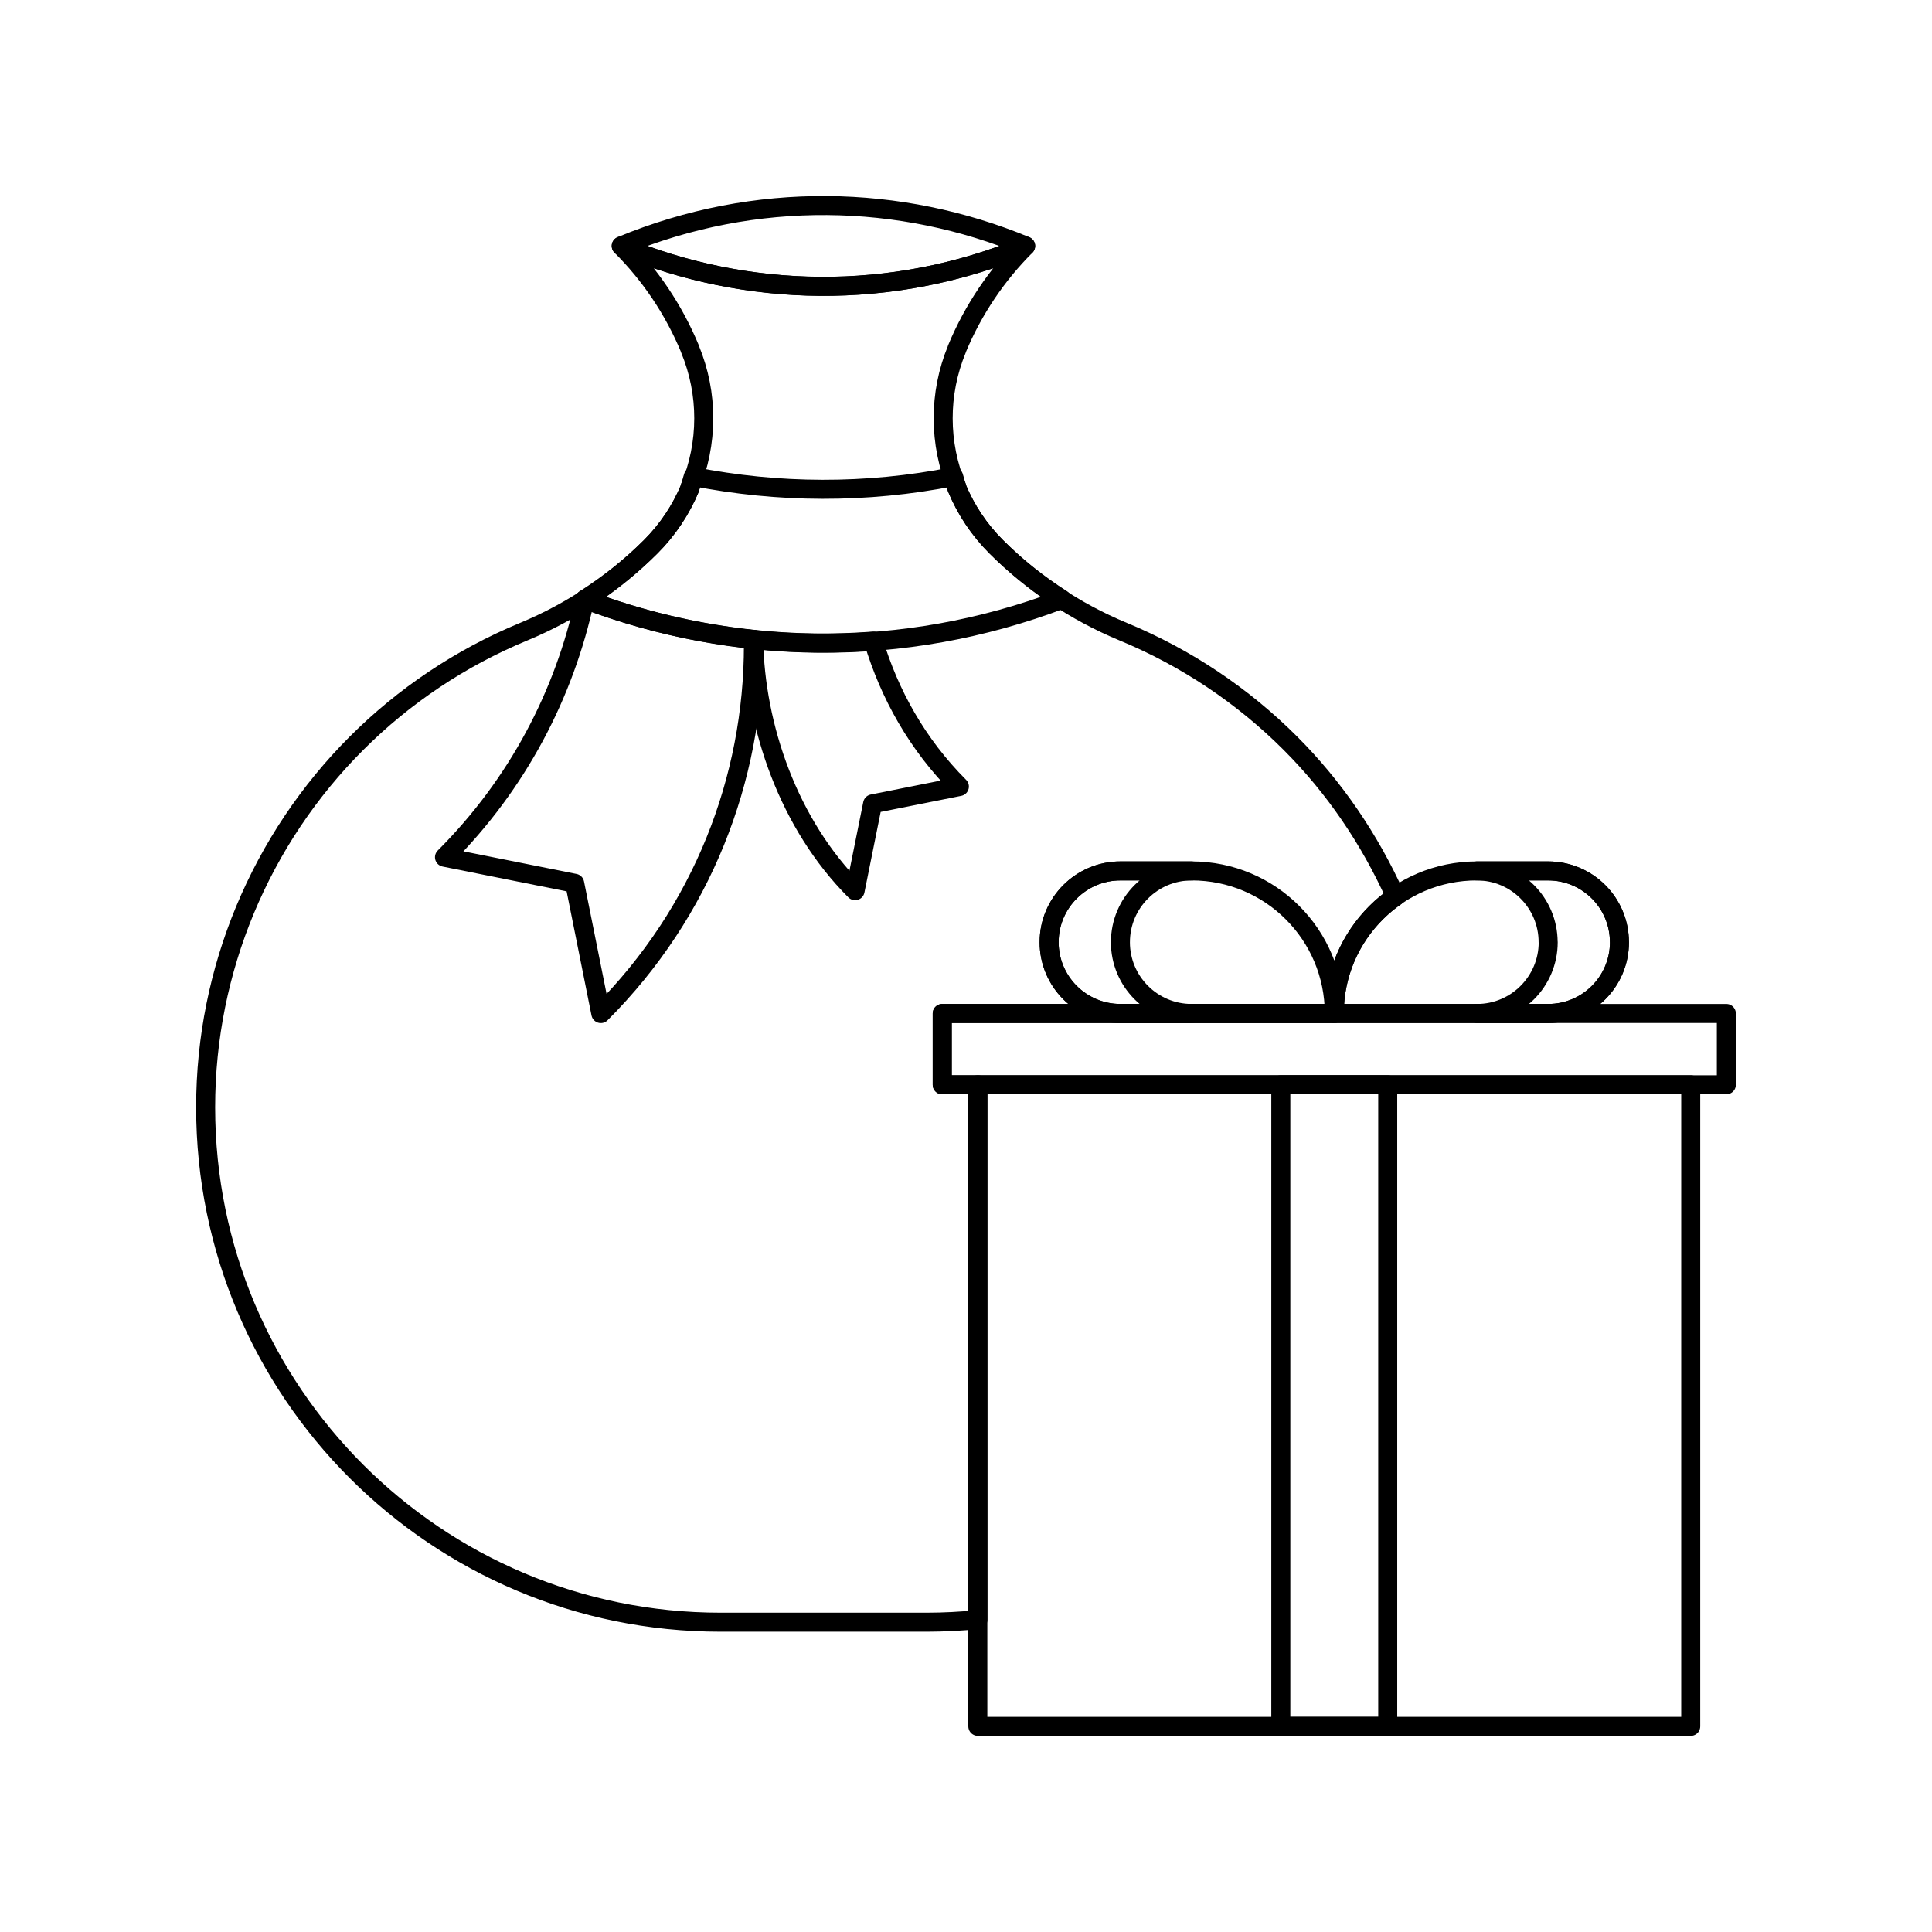 <?xml version="1.0" encoding="UTF-8"?>
<!-- Uploaded to: SVG Repo, www.svgrepo.com, Generator: SVG Repo Mixer Tools -->
<svg width="800px" height="800px" version="1.1" viewBox="144 144 512 512" xmlns="http://www.w3.org/2000/svg">
 <g fill="none" stroke="#000000" stroke-linecap="round" stroke-linejoin="round" stroke-miterlimit="10">
  <path transform="matrix(5.038 0 0 5.038 148.09 148.09)" d="m53.139 12.125c-6.576-2.725-14.185-2.938-21.274-7.75e-4 6.575 2.723 14.185 2.937 21.274 7.75e-4z"/>
  <path transform="matrix(5.038 0 0 5.038 148.09 148.09)" d="m38.833 32.819c0.076 4.603 1.845 9.732 5.336 13.222l0.92-4.568 4.565-0.911c-2.21-2.212-3.681-4.858-4.52-7.652-2.115 0.161-4.223 0.129-6.301-0.091z"/>
  <path transform="matrix(5.038 0 0 5.038 148.09 148.09)" d="m38.833 32.819c-3.049-0.32-6.036-1.026-8.881-2.106l0.002 0.002c-1.073 4.971-3.522 9.703-7.385 13.566l6.849 1.37 1.375 6.853c5.354-5.352 8.027-12.364 8.027-19.38z"/>
  <path transform="matrix(5.038 0 0 5.038 148.09 148.09)" d="m29.952 30.713c7.834 2.975 16.708 3.187 25.097-7.75e-4 -1.265-0.81-2.429-1.733-3.462-2.768-0.893-0.891-1.592-1.945-2.067-3.09l0.007-0.019c-0.079-0.186-0.11-0.386-0.176-0.579-4.603 0.913-9.248 0.876-13.694-0.003-0.065 0.191-0.1 0.394-0.179 0.582l0.007 0.019c-0.476 1.146-1.175 2.2-2.067 3.09-1.034 1.035-2.202 1.958-3.466 2.769z"/>
  <path transform="matrix(5.038 0 0 5.038 148.09 148.09)" d="m66.562 56.249h5.624v33.751h-5.624z"/>
  <path transform="matrix(5.038 0 0 5.038 148.09 148.09)" d="m48.751 52.499h41.247v3.75h-41.247z"/>
  <path transform="matrix(5.038 0 0 5.038 148.09 148.09)" d="m54.375 48.749c0-2.07 1.682-3.748 3.75-3.748h3.75c4.144 0 7.5 3.357 7.5 7.498h-11.251c-2.069 0-3.75-1.68-3.75-3.75z"/>
  <path transform="matrix(5.038 0 0 5.038 148.09 148.09)" d="m61.874 52.499c-2.071 0-3.75-1.68-3.75-3.75h7.75e-4c0-2.07 1.682-3.748 3.749-3.748h-3.749c-2.068 0-3.75 1.678-3.75 3.748 0 2.07 1.68 3.75 3.749 3.75z"/>
  <path transform="matrix(5.038 0 0 5.038 148.09 148.09)" d="m84.373 48.749c0-2.07-1.678-3.748-3.75-3.748h-3.748c-4.144 0-7.5 3.357-7.5 7.498h11.252c2.068 0 3.748-1.68 3.748-3.75z"/>
  <path transform="matrix(5.038 0 0 5.038 148.09 148.09)" d="m76.878 52.499c2.069 0 3.749-1.68 3.749-3.75h-0.004c0-2.07-1.68-3.748-3.745-3.748h3.745c2.072 0 3.75 1.678 3.75 3.748h0.002c0 2.07-1.68 3.75-3.748 3.75z"/>
  <path transform="matrix(5.038 0 0 5.038 148.09 148.09)" d="m50.624 56.249h37.5v33.751h-37.5z"/>
  <path transform="matrix(5.038 0 0 5.038 148.09 148.09)" d="m50.624 56.249h-1.873v-3.75h20.624c0-2.547 1.277-4.793 3.221-6.147-1.357-3.018-3.223-5.76-5.529-8.066-2.492-2.493-5.477-4.498-8.788-5.867-2.585-1.071-4.831-2.611-6.691-4.475-0.893-0.891-1.592-1.945-2.067-3.09l0.007-0.019c-0.476-1.144-0.727-2.384-0.727-3.645 0-1.216 0.231-2.449 0.725-3.645l-0.005 7.75e-4c0.868-2.091 2.113-3.91 3.619-5.416-7.088 2.935-14.698 2.722-21.273-0.002 1.509 1.505 2.751 3.325 3.619 5.417h-0.005c0.495 1.195 0.726 2.428 0.726 3.645 0 1.261-0.252 2.501-0.727 3.645l0.007 0.019c-0.476 1.146-1.175 2.2-2.067 3.09-1.86 1.864-4.106 3.404-6.693 4.475-3.311 1.37-6.294 3.375-8.786 5.867-2.493 2.491-4.498 5.476-5.873 8.786-1.323 3.194-2.063 6.69-2.063 10.363 0 14.958 12.126 27.085 27.085 27.085h10.831c0.913 0 1.815-0.049 2.707-0.135v-28.136z"/>
 </g>
</svg>